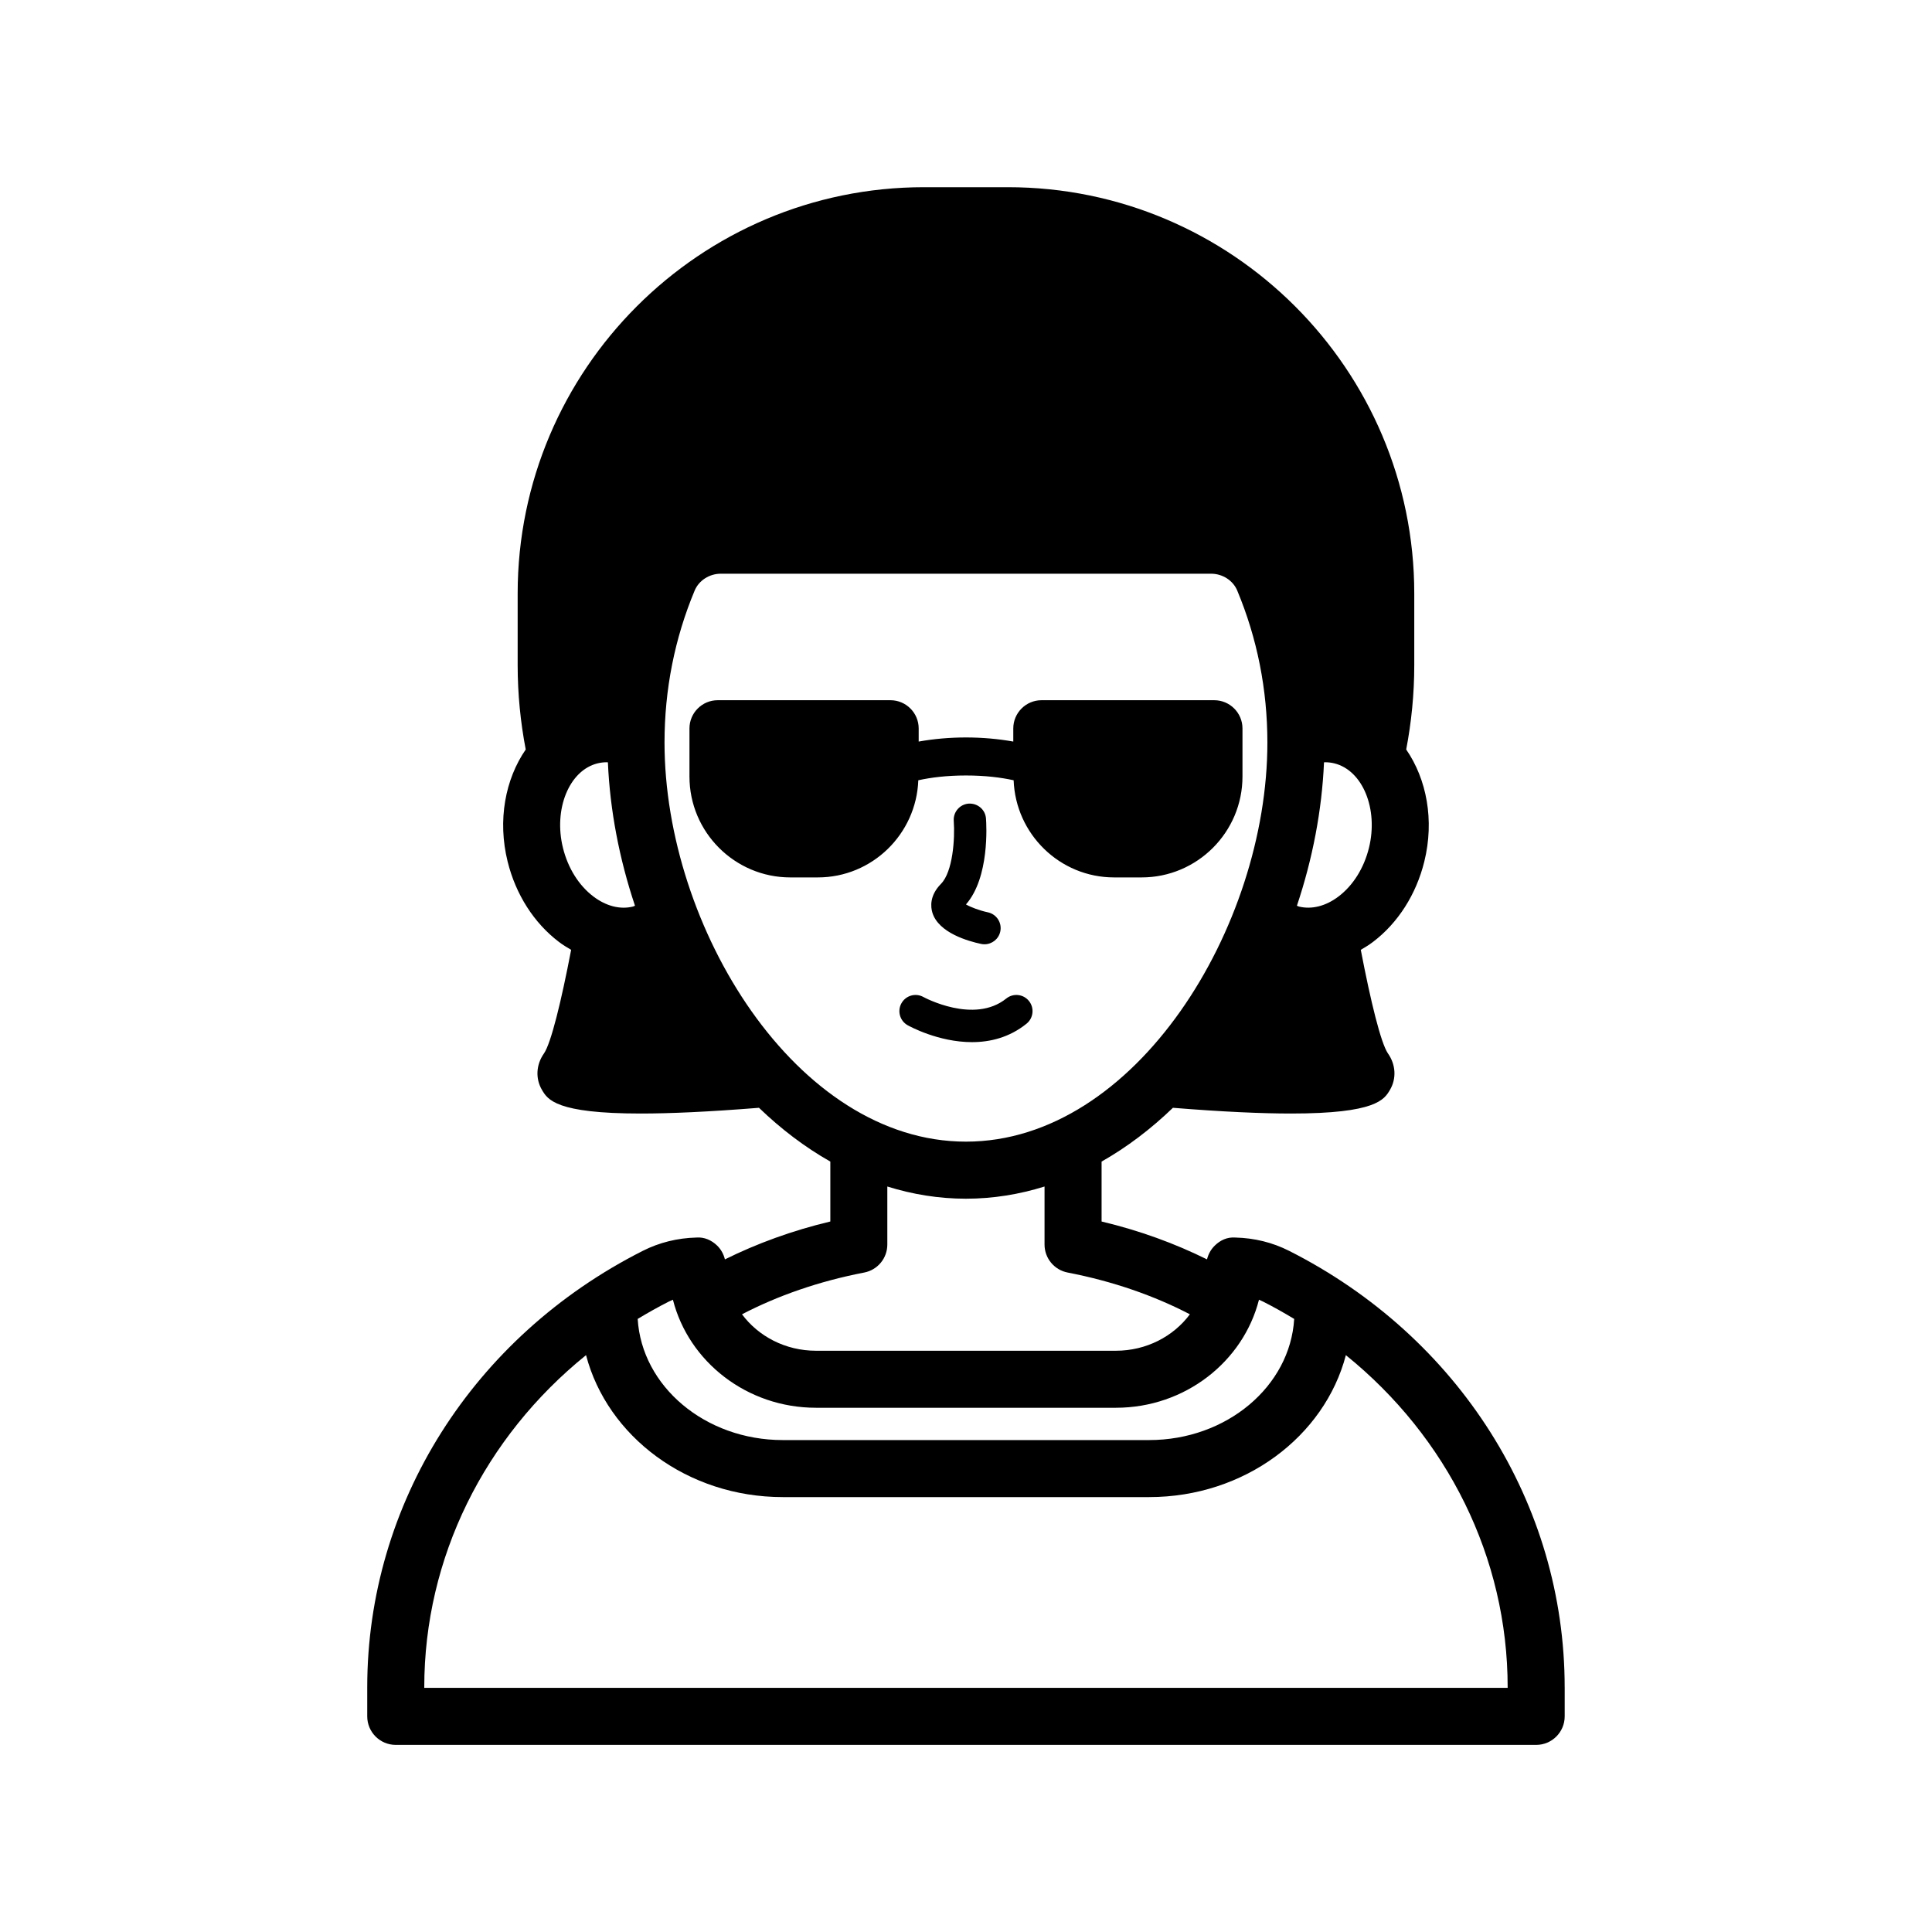<?xml version="1.0" encoding="UTF-8"?>
<!-- Uploaded to: SVG Repo, www.svgrepo.com, Generator: SVG Repo Mixer Tools -->
<svg fill="#000000" width="800px" height="800px" version="1.1" viewBox="144 144 512 512" xmlns="http://www.w3.org/2000/svg">
 <path d="m387.36 350.78c-0.531 14.273-12.23 25.746-26.633 25.746h-7.285c-14.738 0-26.727-11.992-26.727-26.73v-12.75c0-4.125 3.356-7.481 7.481-7.481h45.781c4.125 0 7.484 3.356 7.484 7.481v3.477c4.023-0.723 8.316-1.09 12.535-1.09 4.215 0 8.512 0.367 12.535 1.09v-3.477c0-4.125 3.356-7.481 7.481-7.481h45.781c4.121 0 7.477 3.356 7.477 7.481v12.75c0 14.738-11.988 26.73-26.727 26.73h-7.285c-14.402 0-26.102-11.473-26.633-25.746-3.34-0.738-7.559-1.27-12.637-1.27-5.07 0-9.289 0.531-12.629 1.27zm171.3 240.36v7.715c0 4.172-3.387 7.559-7.559 7.559h-302.22c-4.176 0-7.559-3.387-7.559-7.559v-7.715c0-48.566 27.988-92.887 73.039-115.66 4.367-2.203 9.152-3.391 14.223-3.519 2.07-0.164 4.016 0.719 5.473 2.141 1.027 1.004 1.719 2.273 2.051 3.648 8.469-4.195 17.816-7.629 27.938-10.039v-15.879c-6.758-3.828-13.086-8.645-18.906-14.254-13.387 1.074-23.578 1.52-31.332 1.52-22.5 0-24.676-3.699-26.188-6.273-1.762-2.996-1.555-6.695 0.539-9.652 1.871-2.715 4.574-13.77 7.199-27.453-1.102-0.645-2.199-1.312-3.254-2.113-6.602-5.019-11.422-12.57-13.574-21.266-2.723-10.992-0.621-21.855 4.793-29.715-1.383-7.242-2.137-14.707-2.137-22.348v-18.988c0-59.379 48.309-107.68 107.68-107.68h22.25c59.379 0 107.68 48.309 107.68 107.68v18.988c0 7.641-0.754 15.105-2.137 22.348 5.414 7.859 7.516 18.723 4.793 29.715-2.148 8.695-6.973 16.25-13.574 21.266-1.055 0.801-2.152 1.469-3.254 2.113 2.625 13.68 5.328 24.734 7.199 27.453 2.09 2.961 2.297 6.656 0.535 9.652-1.512 2.574-3.691 6.273-26.188 6.273-7.754 0-17.945-0.441-31.332-1.52-5.82 5.609-12.148 10.426-18.906 14.254v15.879c10.121 2.41 19.473 5.844 27.941 10.039 0.332-1.375 1.023-2.644 2.051-3.648 1.457-1.422 3.281-2.309 5.473-2.141 5.066 0.129 9.852 1.312 14.215 3.519h0.004c45.051 22.777 73.039 67.098 73.039 115.66zm-61.039-244.84c-0.809-0.199-1.633-0.297-2.469-0.297-0.094 0-0.184 0.023-0.277 0.027-0.543 12.695-3.035 25.617-7.18 38 0.184 0.059 0.348 0.168 0.535 0.215 3.387 0.832 7.129-0.109 10.504-2.676 3.863-2.938 6.723-7.508 8.051-12.867 2.543-10.285-1.648-20.543-9.164-22.402zm-196.38 35.27c3.379 2.566 7.109 3.523 10.504 2.676 0.188-0.047 0.352-0.16 0.535-0.215-4.148-12.383-6.637-25.305-7.18-38-0.094-0.004-0.188-0.027-0.281-0.027-0.832 0-1.66 0.098-2.469 0.297-7.512 1.859-11.707 12.117-9.16 22.402 1.328 5.359 4.188 9.93 8.051 12.867zm98.742 64.977c44.988 0 79.887-56.848 79.887-105.75 0-14.051-2.691-27.609-7.996-40.309-1.113-2.66-3.898-4.449-6.922-4.449h-129.93c-3.027 0-5.809 1.789-6.926 4.453-5.305 12.691-7.992 26.254-7.992 40.305 0 48.902 34.895 105.75 79.883 105.75zm-59.344 45.754c4.324 5.824 11.492 9.66 19.613 9.66h79.465c8.121 0 15.289-3.836 19.613-9.66-9.438-4.914-20.355-8.742-32.395-11.066-3.555-0.688-6.121-3.797-6.121-7.418v-15.379c-6.664 2.078-13.621 3.231-20.832 3.231-7.211 0-14.168-1.152-20.832-3.231v15.379c0 3.621-2.566 6.731-6.121 7.418-12.035 2.32-22.953 6.152-32.391 11.066zm-27.645 1.227c1.074 17.855 17.879 32.105 38.441 32.105h97.098c20.562 0 37.363-14.25 38.441-32.102-2.656-1.602-5.371-3.141-8.18-4.562h0.004c-0.379-0.191-0.766-0.367-1.156-0.531-4.176 16.418-19.598 28.633-37.922 28.633h-79.469c-18.328 0-33.75-12.215-37.922-28.633-0.395 0.164-0.781 0.34-1.16 0.531-2.805 1.422-5.519 2.957-8.176 4.559zm230.55 97.617c0-34.336-15.973-66.281-42.875-88.016-5.648 21.539-26.848 37.617-52.133 37.617h-97.098c-25.285 0-46.484-16.082-52.133-37.621-26.898 21.734-42.871 53.68-42.871 88.016v0.156h287.11zm-152.46-205.3c1.625 5.391 9.59 7.606 12.938 8.309 0.297 0.062 0.59 0.09 0.883 0.09 1.98 0 3.758-1.383 4.184-3.398 0.488-2.312-0.992-4.582-3.305-5.074-2.117-0.449-4.5-1.332-5.797-2.086 6.285-7.141 5.43-21.16 5.309-22.773-0.176-2.356-2.203-4.082-4.59-3.945-2.356 0.176-4.125 2.231-3.953 4.586 0.348 4.769-0.262 13.512-3.383 16.68-3.051 3.094-2.742 6.098-2.285 7.613zm24.949 29.449c1.844-1.48 2.137-4.176 0.652-6.019-1.48-1.848-4.176-2.137-6.019-0.652-8.516 6.848-21.723-0.281-21.949-0.402-2.059-1.152-4.668-0.414-5.82 1.645-1.16 2.062-0.422 4.676 1.637 5.832 0.488 0.273 8.148 4.481 17.043 4.481 4.769 0 9.891-1.207 14.457-4.883z"/>
</svg>